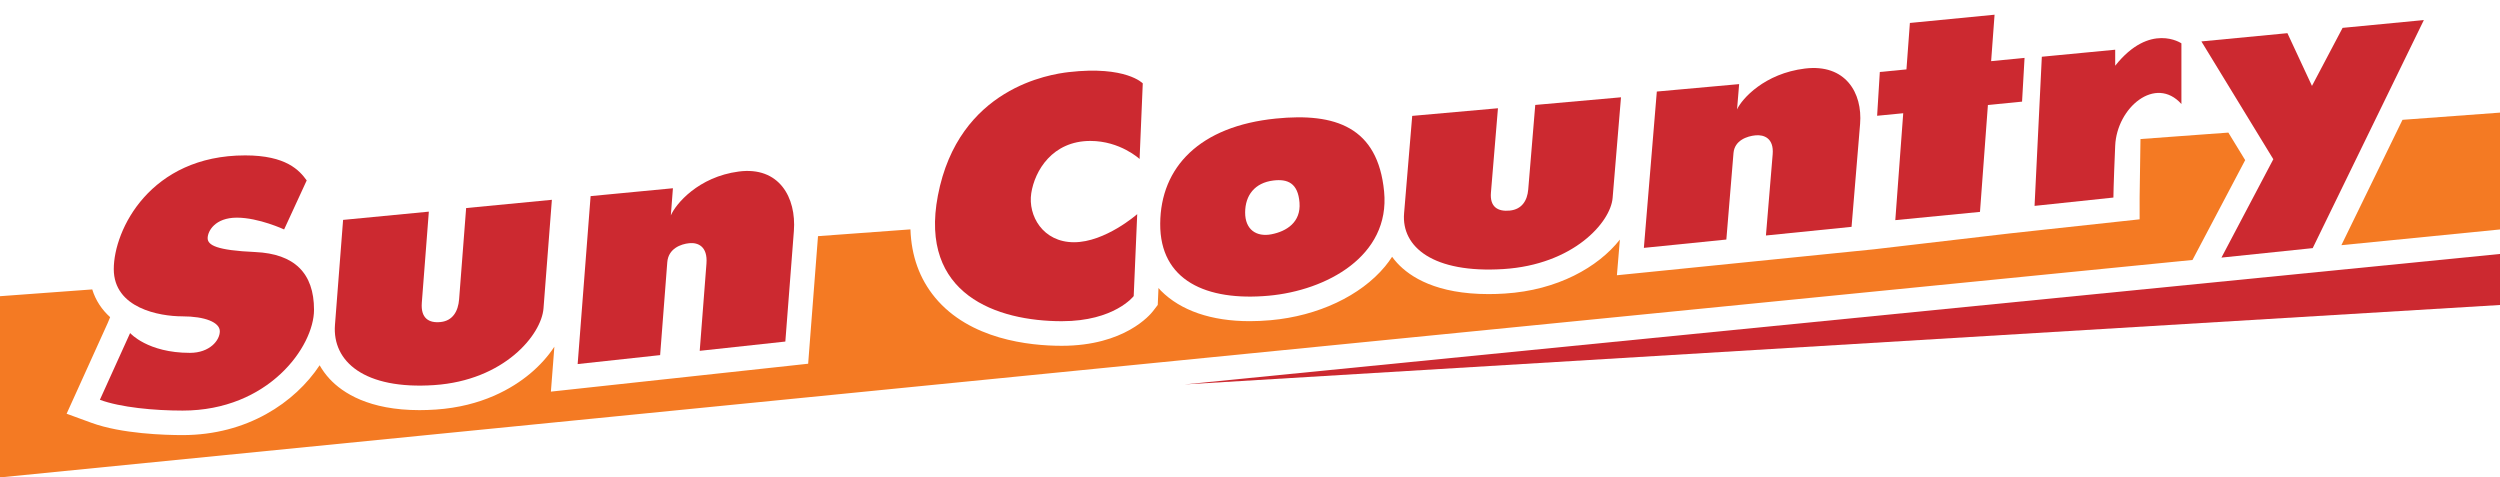 <?xml version="1.0" encoding="utf-8"?>
<!-- Generator: Adobe Illustrator 25.0.1, SVG Export Plug-In . SVG Version: 6.00 Build 0)  -->
<svg version="1.1" id="Layer_1" xmlns="http://www.w3.org/2000/svg" xmlns:xlink="http://www.w3.org/1999/xlink" x="0px" y="0px"
	 viewBox="0 0 612 116.87" style="enable-background:new 0 0 612 116.87;" xml:space="preserve">
<style type="text/css">
	.st0{fill:#CC2930;}
	.st1{fill:#F47A23;}
</style>
<g>
	<path class="st0" d="M24.45,97.87l7.4-16.34c0,0,4.26,4.85,14.64,4.85c4.85,0,7.32-3.06,7.32-5.28c0-2.21-3.66-3.66-9.19-3.66
		s-16.77-1.96-16.77-11.57s8.94-27.83,32.17-27.83c10.04,0,13.28,3.66,15.06,6.13l-5.53,12c0,0-6.21-2.89-11.57-2.89
		s-7.15,3.32-7.15,5.02c0,1.7,2.13,2.98,11.66,3.4c9.53,0.43,14.38,5.11,14.38,14.13s-11.15,24.68-32.17,24.68
		C37.72,100.51,29.55,99.74,24.45,97.87z"/>
	<path class="st0" d="M83.99,53.83l20.99-2.02c0,0-1.43,18.52-1.72,22.3c-0.29,3.77,1.69,5.04,4.63,4.72
		c2.94-0.32,4.27-2.63,4.5-5.56c0.23-2.93,1.72-22.34,1.72-22.34l20.99-2.02c0,0-1.55,20.1-2.05,26.58
		c-0.5,6.48-9.65,17.63-26.76,18.78s-24.98-5.79-24.29-14.74C82.7,70.59,83.99,53.83,83.99,53.83z"/>
	<path class="st0" d="M345.71,28.37l20.99-1.87c0,0-1.43,17.17-1.72,20.67c-0.29,3.5,1.69,4.67,4.63,4.38
		c2.94-0.3,4.27-2.44,4.5-5.15c0.23-2.71,1.72-20.71,1.72-20.71l20.99-1.87c0,0-1.55,18.64-2.05,24.64
		c-0.5,6-9.65,16.34-26.76,17.41c-17.11,1.07-24.98-5.37-24.29-13.66C344.41,43.91,345.71,28.37,345.71,28.37z"/>
	<path class="st0" d="M144.58,48.01l-3.17,41.11l20.19-2.19c0,0,1.5-19.4,1.75-22.74c0.26-3.34,3.31-4.45,5.39-4.66
		c2.09-0.21,4.53,0.76,4.2,5s-1.65,21.35-1.65,21.35l20.96-2.27c0,0,1.45-18.85,2.09-27.06c0.63-8.21-3.61-15.86-13.5-14.56
		c-9.89,1.3-15.42,7.93-16.62,10.74l0.51-6.65L144.58,48.01z"/>
	<path class="st0" d="M405.59,22.41l-3.17,38.27l20.19-2.04c0,0,1.5-18.06,1.75-21.17c0.26-3.11,3.31-4.14,5.39-4.34
		c2.09-0.2,4.53,0.71,4.2,4.65c-0.33,3.94-1.65,19.87-1.65,19.87l20.96-2.12c0,0,1.45-17.55,2.09-25.19
		c0.63-7.64-3.61-14.76-13.5-13.56c-9.89,1.21-15.42,7.38-16.62,10l0.51-6.19L405.59,22.41z"/>
	<path class="st0" d="M279.75,20.41c0,0-4.1-4.37-18.11-2.76c-4.43,0.51-26.99,3.76-32.05,30.25
		c-4.63,24.24,14.52,30.73,30.35,30.73c12.89,0,17.59-6.15,17.59-6.15l0.86-20.06c0,0-7.81,6.88-15.47,6.88
		c-7.66,0-11.3-6.54-10.47-11.99c0.85-5.54,5.19-12.81,14.47-12.81c7.32,0,12.05,4.42,12.05,4.42L279.75,20.41z"/>
	<path class="st0" d="M338.83,46.89c-1.53-15.84-11.98-19.32-26.47-17.87c-18.64,1.86-28.26,11.86-28.34,25.74
		c-0.09,13.89,11.26,19.01,26.55,17.63C324.66,71.12,340.36,62.72,338.83,46.89z M311.26,57.35c-3.68,0.72-6.47-1.13-6.45-5.35
		c0.02-4.21,2.36-7.24,6.88-7.81c3.52-0.44,6.06,0.62,6.43,5.42C318.49,54.42,314.94,56.63,311.26,57.35z"/>
	<path class="st0" d="M498.06,50.4l19.3-2.04c0,0,0.02-3.03,0.44-12.69c0.41-9.35,9.87-17.28,16.21-10.21V10.61
		c0,0-7.69-5.25-16.21,5.48v-3.92l-17.96,1.72L498.06,50.4z"/>
	<polygon class="st0" points="573.47,6.82 565.97,21.03 559.96,8.12 538.9,10.14 556.51,38.98 543.81,63.06 566.15,60.74 
		593.36,4.91 	"/>
	<path class="st1" d="M523.99,34.04l9.08-0.67l6.95-0.51l5.48-0.4l4.12,6.74L538.5,60.27l-1.78,3.37L0,116.87V72.51l22.58-1.66
		c0.84,2.72,2.37,4.98,4.38,6.79l-0.58,1.41l-7.4,16.34l-2.67,5.89l6.07,2.22c7.4,2.71,18.07,3.01,22.32,3.01
		c15.8,0,27.51-7.97,33.55-17.09c0.67,1.17,1.46,2.27,2.41,3.3c3.24,3.5,9.7,7.68,22.03,7.68c1.29,0,2.64-0.05,4-0.14
		c11.26-0.76,18.75-5.19,23.05-8.77c2.41-2.01,4.43-4.27,5.97-6.62l-0.29,3.79l-0.56,7.21l7.18-0.78l20.19-2.19l2.52-0.27l7.18-0.78
		l20.96-2.27l4.95-0.54l0.38-4.97l2.03-26.26l22.63-1.66c0.22,6.51,2.23,12.09,6.02,16.68c8.5,10.28,23.08,11.82,31.01,11.82
		c15.41,0,21.69-7.63,22.36-8.5l1.15-1.5l0.08-1.89l0.1-2.26c0.19,0.21,0.37,0.44,0.58,0.65c4.86,4.89,12.37,7.47,21.73,7.47
		c1.67,0,3.41-0.08,5.19-0.24c11.54-1.04,21.98-5.96,27.95-13.15c0.63-0.76,1.21-1.56,1.74-2.37c0.38,0.52,0.79,1.03,1.23,1.51
		c3.2,3.48,9.68,7.62,22.38,7.62c1.28,0,2.62-0.04,3.97-0.13c12.91-0.8,22.88-6.48,28.18-13.21l-0.13,1.54l-0.6,7.19l7.18-0.72
		l20.19-2.04l4.96-0.5l4.74-0.48l20.96-2.12l4.96-0.5l33.18-3.88l7.16-0.78l19.28-2.09l5.35-0.58v-5.38L523.99,34.04z"/>
	<polygon class="st1" points="588.13,29.33 573.17,60.02 612,56.17 612,27.57 	"/>
	<polygon class="st0" points="612,62.17 289.94,94.11 612,74.66 	"/>
	<polygon class="st0" points="495.61,14.17 487.43,14.97 488.27,3.6 467.54,5.62 466.7,16.99 460.18,17.62 459.52,28.34 
		465.91,27.72 463.97,53.89 484.7,51.87 486.64,25.7 495,24.88 	"/>
</g>
</svg>
